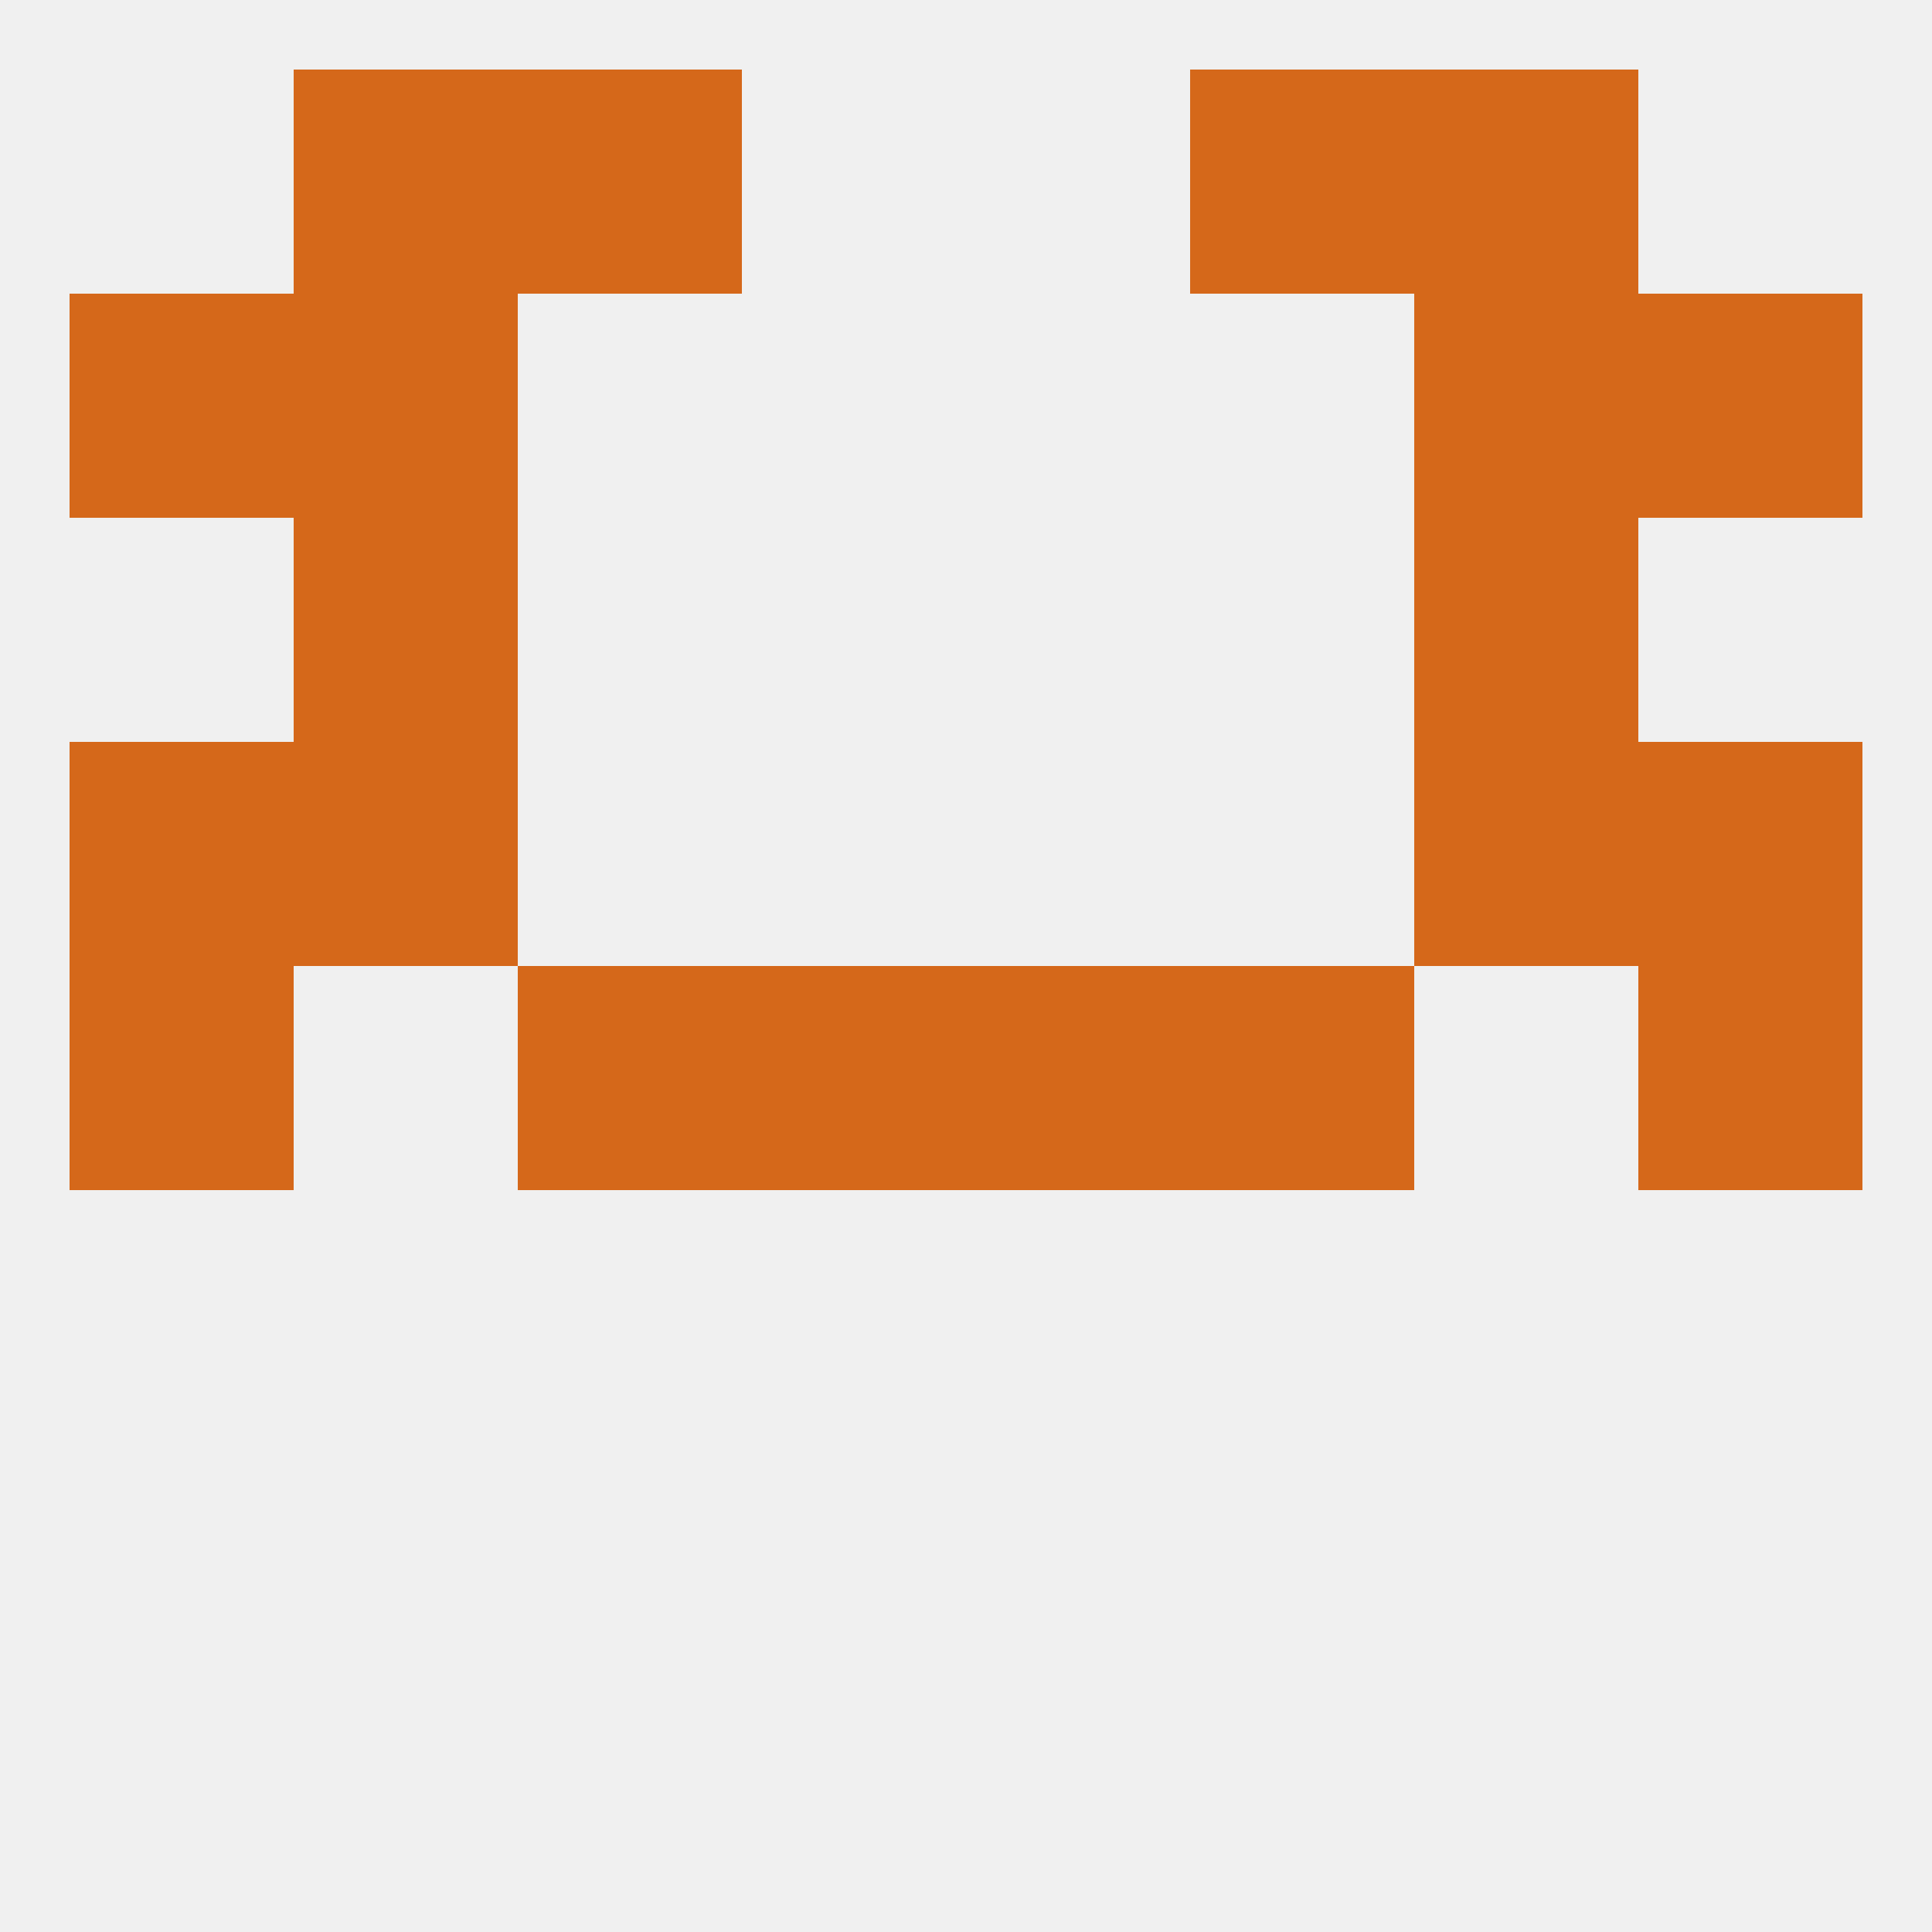 
<!--   <?xml version="1.0"?> -->
<svg version="1.1" baseprofile="full" xmlns="http://www.w3.org/2000/svg" xmlns:xlink="http://www.w3.org/1999/xlink" xmlns:ev="http://www.w3.org/2001/xml-events" width="250" height="250" viewBox="0 0 250 250" >
	<rect width="100%" height="100%" fill="rgba(240,240,240,255)"/>

	<rect x="9" y="96" width="29" height="29" fill="rgba(213,104,26,255)"/>
	<rect x="212" y="96" width="29" height="29" fill="rgba(213,104,26,255)"/>
	<rect x="38" y="96" width="29" height="29" fill="rgba(213,104,26,255)"/>
	<rect x="183" y="96" width="29" height="29" fill="rgba(213,104,26,255)"/>
	<rect x="9" y="38" width="29" height="29" fill="rgba(213,104,26,255)"/>
	<rect x="212" y="38" width="29" height="29" fill="rgba(213,104,26,255)"/>
	<rect x="38" y="38" width="29" height="29" fill="rgba(213,104,26,255)"/>
	<rect x="183" y="38" width="29" height="29" fill="rgba(213,104,26,255)"/>
	<rect x="67" y="9" width="29" height="29" fill="rgba(213,104,26,255)"/>
	<rect x="154" y="9" width="29" height="29" fill="rgba(213,104,26,255)"/>
	<rect x="38" y="9" width="29" height="29" fill="rgba(213,104,26,255)"/>
	<rect x="183" y="9" width="29" height="29" fill="rgba(213,104,26,255)"/>
	<rect x="38" y="67" width="29" height="29" fill="rgba(213,104,26,255)"/>
	<rect x="183" y="67" width="29" height="29" fill="rgba(213,104,26,255)"/>
	<rect x="9" y="125" width="29" height="29" fill="rgba(213,104,26,255)"/>
	<rect x="212" y="125" width="29" height="29" fill="rgba(213,104,26,255)"/>
	<rect x="96" y="125" width="29" height="29" fill="rgba(213,104,26,255)"/>
	<rect x="125" y="125" width="29" height="29" fill="rgba(213,104,26,255)"/>
	<rect x="67" y="125" width="29" height="29" fill="rgba(213,104,26,255)"/>
	<rect x="154" y="125" width="29" height="29" fill="rgba(213,104,26,255)"/>
</svg>